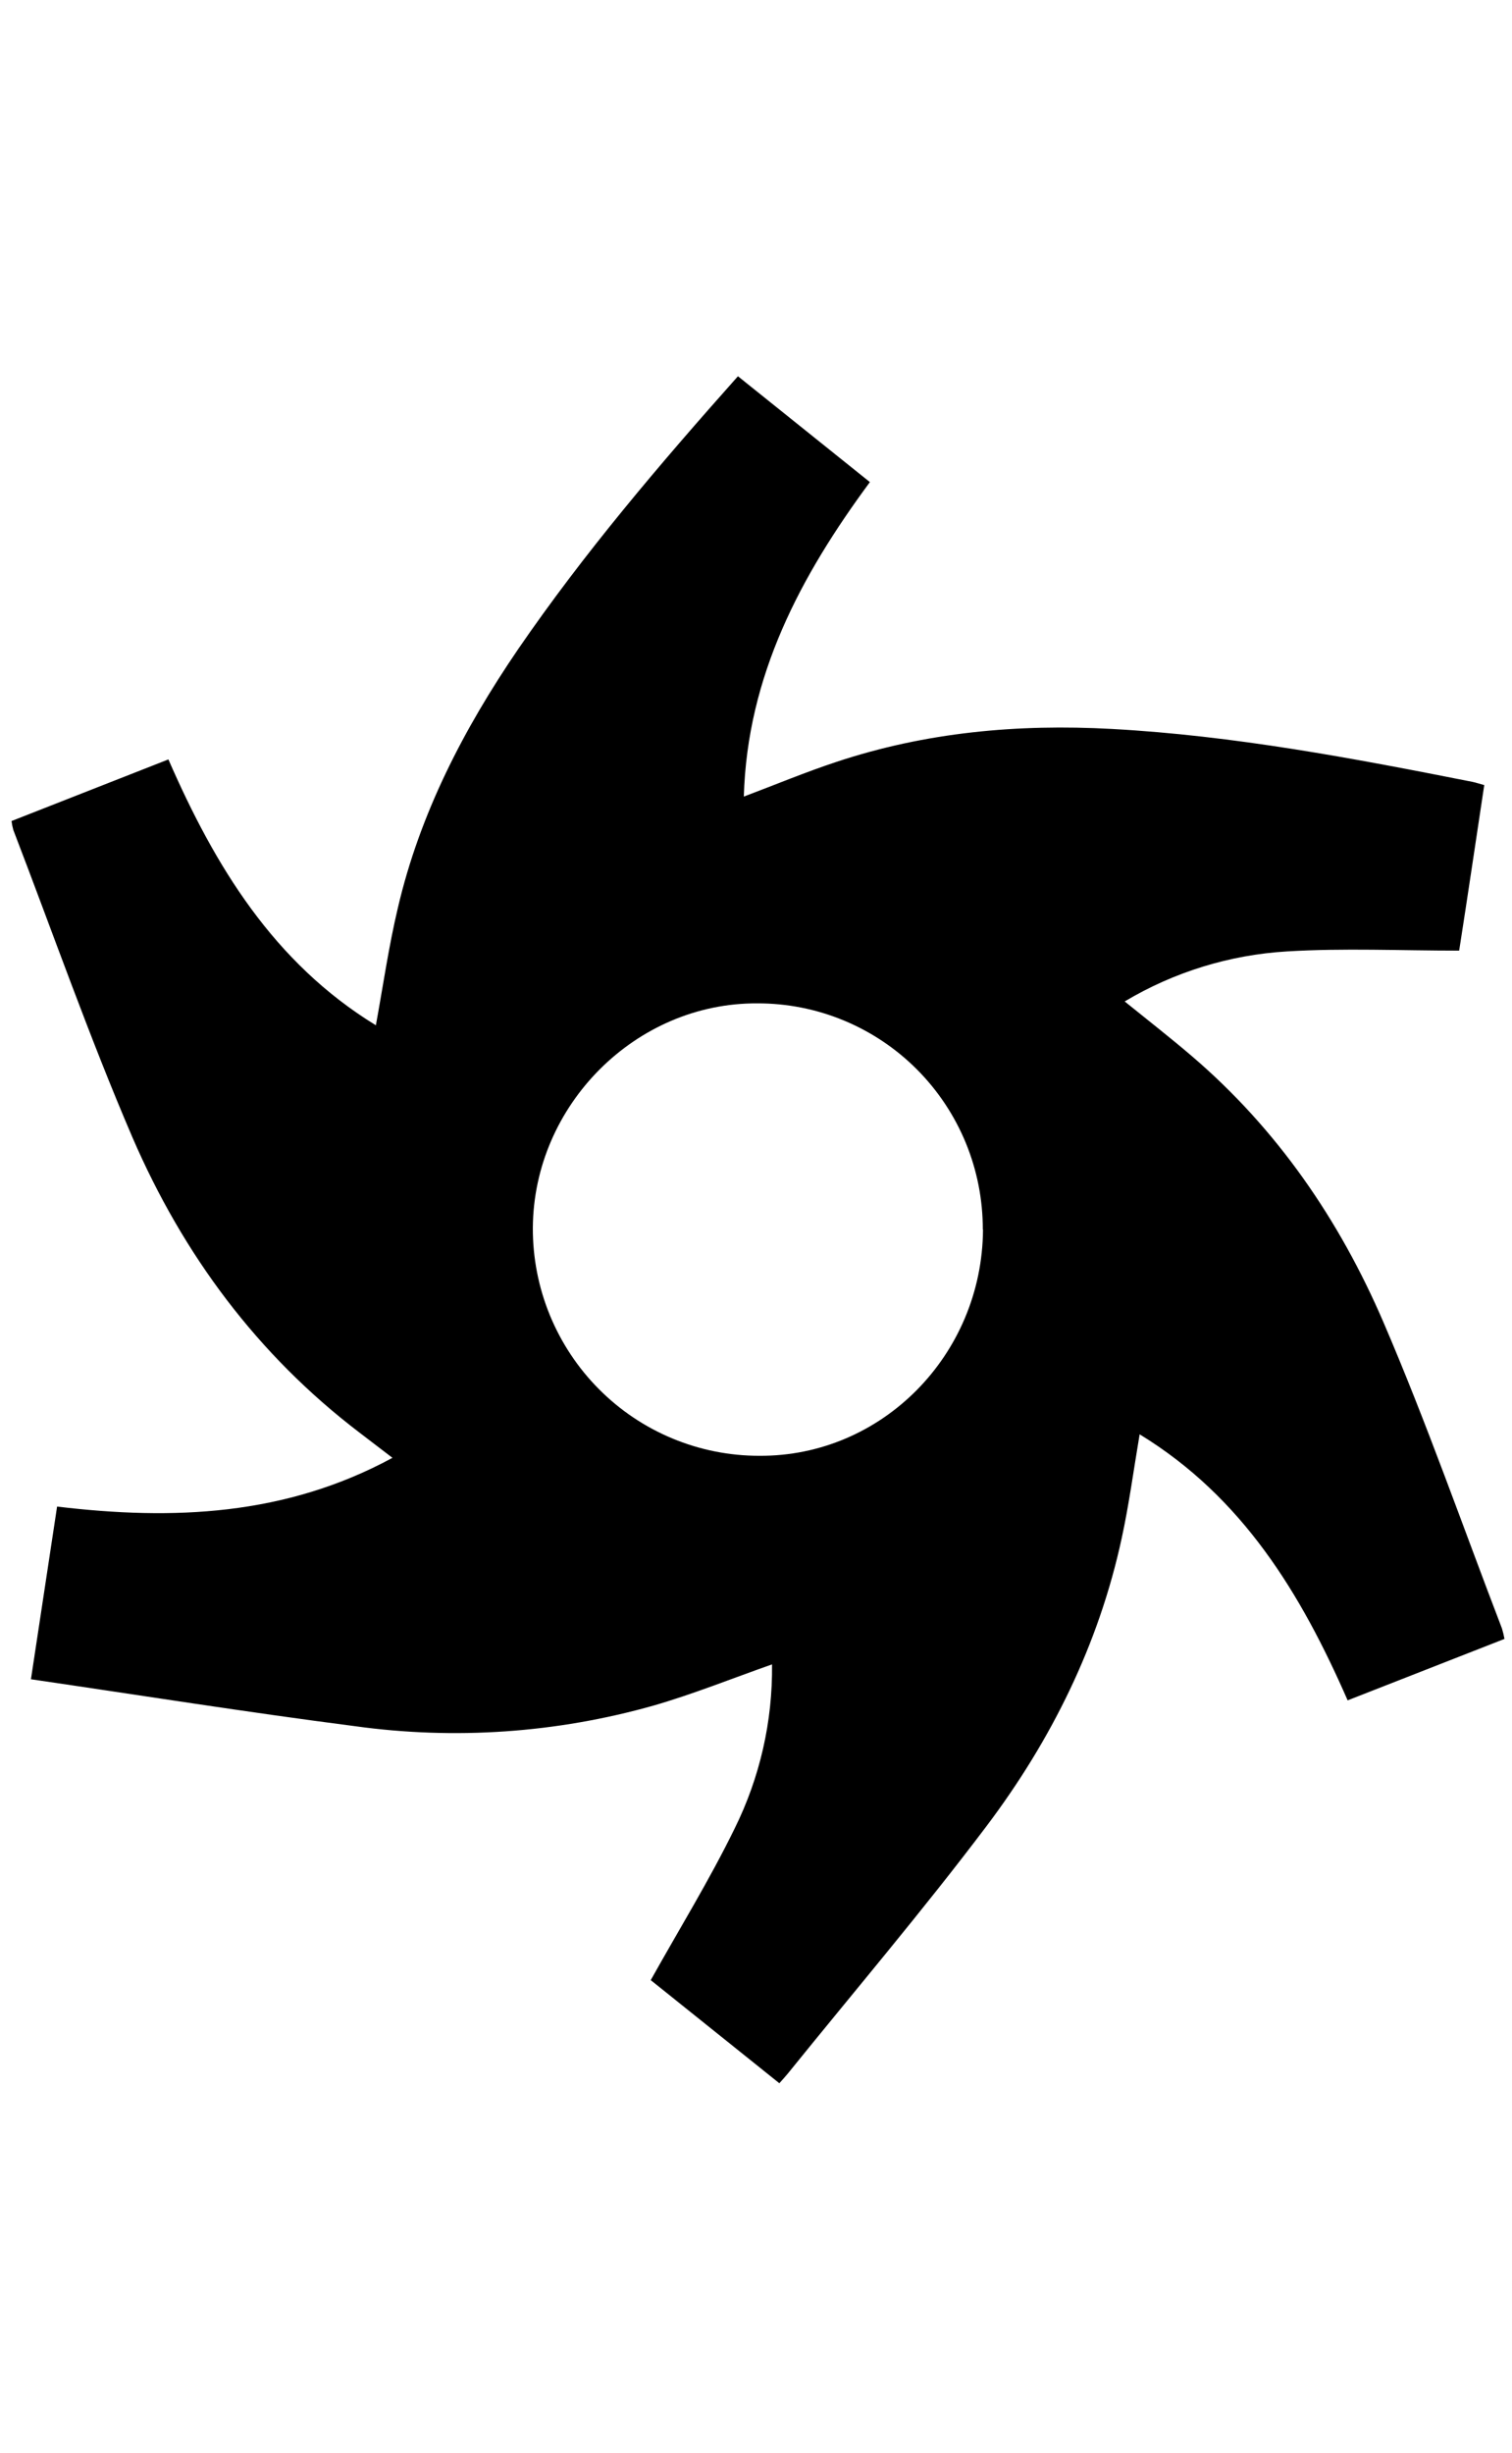 <?xml version="1.0" encoding="UTF-8"?>
<svg xmlns="http://www.w3.org/2000/svg" width="37" height="60" viewBox="0 0 37 60" fill="none">
  <g clip-path="url(#clip0_689_1943)">
    <path d="M19.071 50.955L15.924 48.433C16.624 47.181 17.363 45.982 17.977 44.725C18.595 43.478 18.909 42.102 18.892 40.71C17.917 41.053 16.968 41.436 15.991 41.718C13.616 42.389 11.127 42.561 8.683 42.221C6.059 41.883 3.446 41.467 0.757 41.074L1.397 36.85C4.237 37.191 6.986 37.077 9.604 35.658L8.797 35.041C6.298 33.138 4.479 30.683 3.243 27.825C2.182 25.357 1.292 22.813 0.326 20.301C0.306 20.229 0.291 20.156 0.282 20.082L4.121 18.575C5.261 21.186 6.695 23.545 9.198 25.078C9.377 24.099 9.513 23.144 9.736 22.207C10.274 19.897 11.351 17.824 12.676 15.883C14.291 13.529 16.135 11.363 18.058 9.203L21.287 11.792C19.592 14.086 18.287 16.525 18.202 19.484C18.985 19.189 19.713 18.885 20.461 18.638C22.652 17.909 24.905 17.704 27.209 17.83C30.191 17.993 33.112 18.546 36.032 19.124C36.111 19.14 36.189 19.167 36.321 19.203C36.116 20.553 35.917 21.913 35.707 23.252C34.274 23.252 32.882 23.187 31.498 23.271C30.095 23.354 28.731 23.773 27.522 24.495C28.092 24.956 28.638 25.381 29.164 25.831C31.254 27.617 32.778 29.841 33.854 32.341C34.911 34.798 35.795 37.334 36.754 39.831C36.78 39.915 36.8 40 36.816 40.087L32.978 41.59C31.834 38.976 30.406 36.62 27.888 35.083C27.738 35.971 27.627 36.807 27.448 37.629C26.886 40.228 25.725 42.566 24.14 44.668C22.582 46.733 20.904 48.706 19.279 50.718C19.215 50.797 19.149 50.867 19.071 50.955ZM24.05 30.075C24.052 29.348 23.91 28.627 23.634 27.955C23.357 27.283 22.951 26.672 22.438 26.158C21.926 25.644 21.317 25.237 20.646 24.959C19.976 24.682 19.258 24.54 18.533 24.542C15.562 24.524 13.058 27.026 13.039 30.032C13.036 30.763 13.177 31.488 13.454 32.165C13.732 32.842 14.139 33.457 14.654 33.975C15.169 34.494 15.781 34.905 16.456 35.185C17.129 35.465 17.852 35.609 18.581 35.608C21.577 35.628 24.035 33.146 24.055 30.075H24.05Z" fill="black"></path>
  </g>
  <defs>
    <clipPath id="clip0_689_1943">
      <rect width="36.533" height="41.752" fill="white" transform="translate(0.282 9.203)"></rect>
    </clipPath>
  </defs>
</svg>

